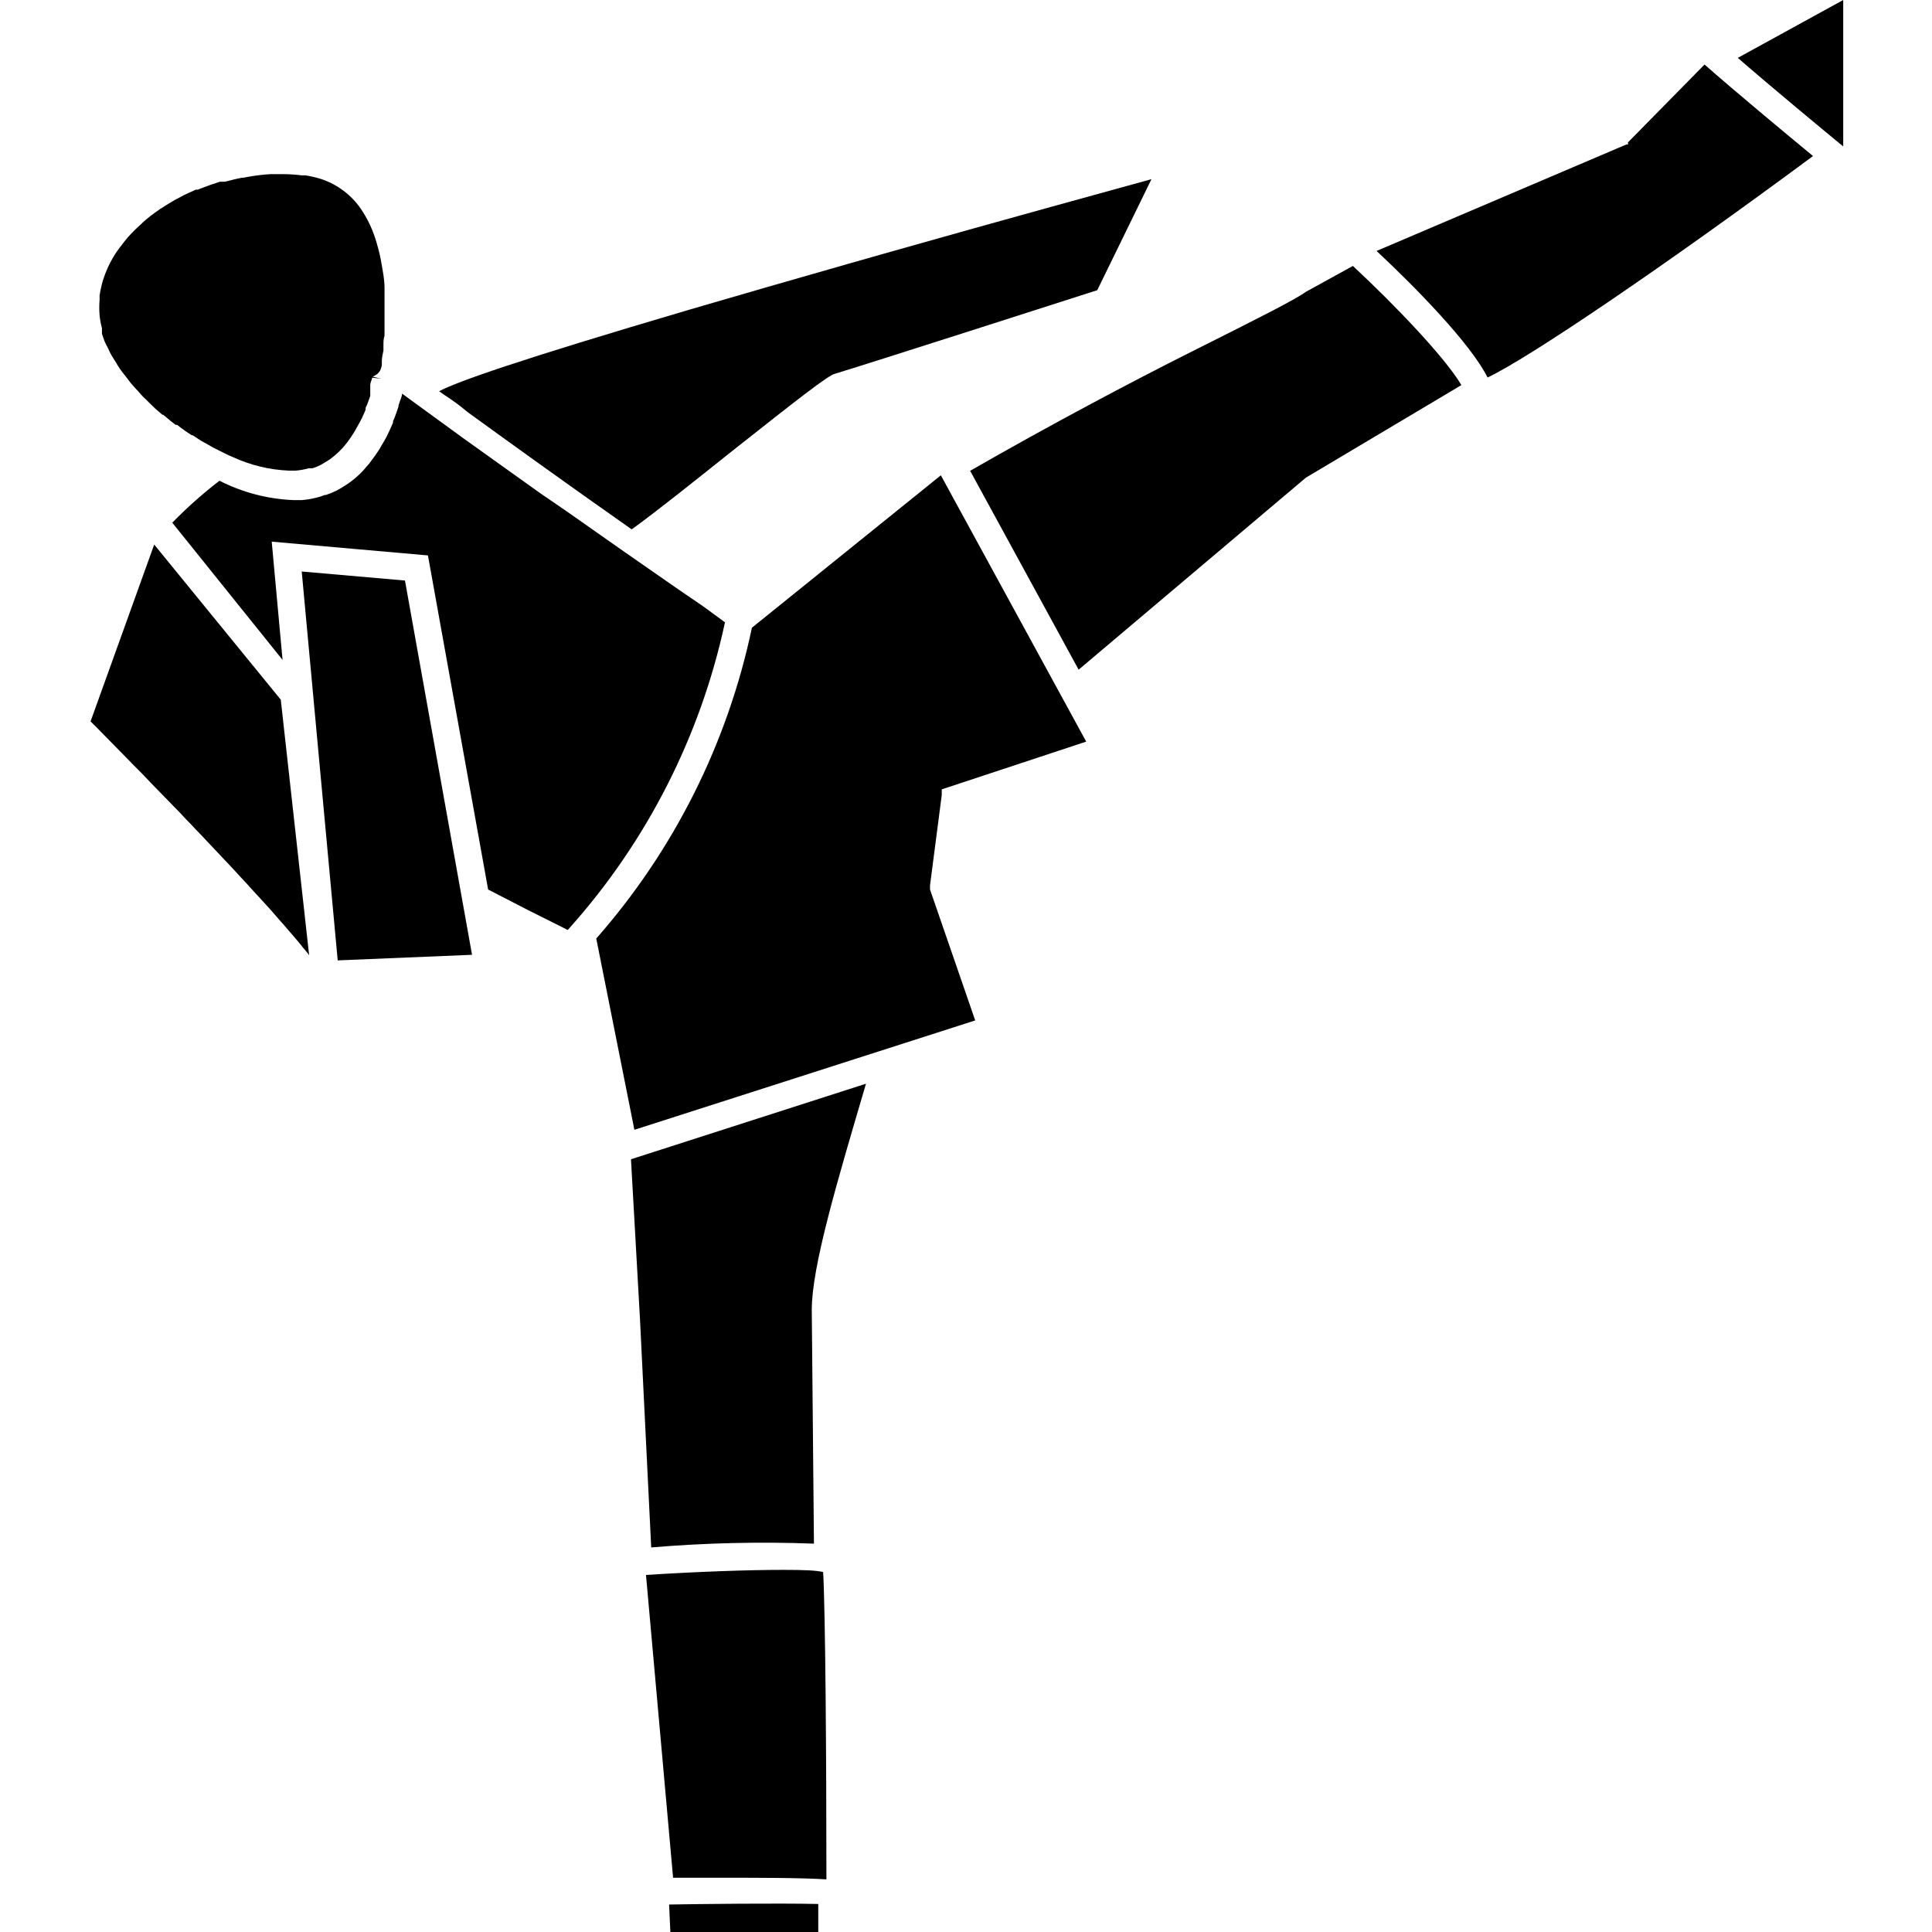 <?xml version="1.0" encoding="UTF-8"?>
<svg xmlns="http://www.w3.org/2000/svg" width="64" height="64" viewBox="0 0 64 64" fill="none">
  <path d="M57.567 1.917C58.723 2.923 60.484 4.378 61.059 4.851V0L57.567 1.917Z" fill="black"></path>
  <path d="M44.816 8.81L43.259 9.667C42.906 9.924 41.78 10.493 39.426 11.673C37.516 12.631 34.796 14.069 32.137 15.596L35.731 22.184L43.259 15.823L48.41 12.757C47.895 11.877 46.254 10.146 44.816 8.81Z" fill="black"></path>
  <path d="M53.932 4.785H53.878L45.601 8.313C46.883 9.511 48.715 11.379 49.278 12.505C50.638 11.864 55.076 8.858 60.059 5.169C59.106 4.384 57.417 2.977 56.465 2.138L53.926 4.719L53.932 4.785Z" fill="black"></path>
  <path d="M15.487 13.649C16.775 14.584 18.751 16.009 20.925 17.536C21.758 16.937 23.01 15.931 24.213 14.973C26.448 13.206 27.448 12.421 27.663 12.38C28.645 12.086 35.623 9.846 36.348 9.613L38.144 5.935C37.066 6.235 33.353 7.247 29.238 8.415L28.082 8.744C26.34 9.241 24.549 9.756 22.854 10.253C17.122 11.942 15.128 12.649 14.547 12.96L14.733 13.092C14.996 13.261 15.249 13.447 15.487 13.649Z" fill="black"></path>
  <path d="M22.165 63.09L22.207 64H27.106V63.072C25.747 63.042 23.172 63.072 22.165 63.09Z" fill="black"></path>
  <path d="M21.201 43.709L21.572 51.261C23.365 51.109 25.165 51.067 26.963 51.135L26.891 43.391C26.891 41.954 27.729 39.151 28.687 35.899L20.902 38.402L21.201 43.709Z" fill="black"></path>
  <path d="M23.321 20.105C22.788 19.74 22.249 19.375 21.722 19.003C20.925 18.453 20.141 17.901 19.386 17.369L18.787 16.949L17.913 16.35L16.571 15.392L15.374 14.536L13.984 13.524L13.655 13.284L13.319 13.038C13.319 13.128 13.271 13.218 13.241 13.308C13.231 13.349 13.217 13.389 13.2 13.428V13.47C13.164 13.583 13.122 13.697 13.08 13.811C13.038 13.925 13.038 13.907 13.02 13.949V13.997C12.978 14.098 12.936 14.194 12.888 14.296L12.798 14.482C12.744 14.578 12.696 14.667 12.625 14.781C12.599 14.834 12.569 14.884 12.535 14.931C12.475 15.027 12.409 15.117 12.343 15.206L12.313 15.242L12.241 15.344C12.139 15.464 12.044 15.578 11.936 15.685C11.814 15.803 11.684 15.911 11.546 16.009L11.445 16.075C11.352 16.137 11.256 16.195 11.157 16.248C11.039 16.306 10.917 16.357 10.792 16.398H10.756L10.606 16.452C10.411 16.51 10.21 16.548 10.007 16.566H9.708C8.859 16.529 8.028 16.311 7.27 15.925C6.717 16.351 6.194 16.815 5.707 17.315L9.36 21.86L9.001 17.943L14.176 18.399L16.17 29.467L17.506 30.155L18.703 30.754L18.805 30.808L18.865 30.742C21.432 27.87 23.207 24.38 24.016 20.615L23.321 20.105Z" fill="black"></path>
  <path d="M12.649 12.098V11.996V11.954C12.649 11.829 12.684 11.721 12.702 11.613V11.439C12.702 11.325 12.702 11.224 12.738 11.122V10.93V10.637C12.738 10.577 12.738 10.517 12.738 10.457V9.804V9.535C12.738 9.265 12.684 9.002 12.643 8.762C12.604 8.525 12.55 8.291 12.481 8.061C12.369 7.654 12.191 7.268 11.954 6.917C11.637 6.459 11.182 6.115 10.654 5.935C10.48 5.88 10.302 5.838 10.121 5.809H9.995C9.797 5.784 9.597 5.77 9.396 5.768H9.337C9.217 5.768 9.091 5.768 8.965 5.768C8.716 5.783 8.468 5.813 8.223 5.857L8.061 5.887H8.019C7.827 5.923 7.642 5.971 7.456 6.019H7.39H7.288C7.061 6.091 6.839 6.169 6.623 6.253L6.552 6.283H6.486C6.312 6.361 6.138 6.438 5.983 6.522L5.803 6.618C5.653 6.702 5.509 6.792 5.372 6.882L5.312 6.917L5.264 6.953C5.095 7.067 4.933 7.191 4.779 7.325L4.719 7.379L4.671 7.427C4.551 7.534 4.443 7.636 4.348 7.738L4.222 7.876C4.132 7.984 4.048 8.091 3.964 8.205L3.922 8.259C3.91 8.283 3.894 8.306 3.874 8.325C3.774 8.474 3.684 8.63 3.605 8.792C3.595 8.819 3.583 8.845 3.569 8.87C3.509 9.003 3.457 9.139 3.413 9.277L3.377 9.403C3.341 9.547 3.317 9.667 3.299 9.786V9.84C3.297 9.872 3.297 9.904 3.299 9.936C3.285 10.105 3.285 10.276 3.299 10.445C3.313 10.589 3.339 10.731 3.377 10.87C3.375 10.894 3.375 10.918 3.377 10.942C3.377 10.942 3.377 10.99 3.377 11.02V11.056C3.407 11.14 3.431 11.224 3.467 11.313L3.515 11.415L3.557 11.493L3.587 11.553C3.617 11.625 3.651 11.695 3.689 11.763C3.713 11.806 3.739 11.848 3.767 11.889L3.815 11.966L3.85 12.02C3.889 12.09 3.931 12.158 3.976 12.224L4.078 12.362L4.132 12.428L4.174 12.481L4.324 12.679L4.449 12.823L4.503 12.883L4.545 12.925L4.719 13.122L4.869 13.266L4.923 13.32L4.958 13.356L5.156 13.547L5.33 13.697L5.378 13.739H5.408L5.635 13.931L5.821 14.075H5.869C5.965 14.152 6.048 14.212 6.132 14.272L6.348 14.416H6.378L6.653 14.596L6.887 14.727C6.995 14.793 7.091 14.841 7.186 14.889L7.438 15.015C7.527 15.062 7.619 15.104 7.713 15.141C8.297 15.411 8.928 15.564 9.57 15.59H9.798C9.942 15.578 10.084 15.552 10.223 15.512H10.289H10.355C10.445 15.483 10.533 15.447 10.618 15.404L10.822 15.284L10.876 15.248L10.924 15.219C11.025 15.145 11.121 15.065 11.211 14.979C11.3 14.896 11.383 14.806 11.457 14.709L11.505 14.649L11.54 14.602C11.594 14.524 11.648 14.452 11.696 14.374L11.768 14.254L11.912 13.997L11.996 13.835C12.032 13.751 12.074 13.667 12.11 13.577V13.53C12.11 13.494 12.139 13.452 12.157 13.416L12.265 13.116V13.062C12.265 13.062 12.265 13.002 12.265 12.973C12.265 12.943 12.265 12.913 12.265 12.889V12.811V12.757C12.265 12.673 12.313 12.595 12.331 12.511L12.631 12.547L12.343 12.475C12.589 12.38 12.619 12.23 12.649 12.098Z" fill="black"></path>
  <path d="M9.301 23.178L5.108 18.039L3 23.897L3.216 24.112L4.198 25.113L4.437 25.358L4.683 25.604L5.06 25.999L5.965 26.927L6.126 27.101L6.336 27.317L6.498 27.49L6.713 27.712L6.785 27.79L7.462 28.508L7.582 28.634L7.839 28.91L7.875 28.951L8.193 29.293L8.3 29.413L8.546 29.682L8.582 29.718L8.881 30.048L8.941 30.113L9.193 30.401L9.271 30.491C9.343 30.575 9.42 30.652 9.486 30.736L9.558 30.82L9.756 31.048L9.846 31.155L9.995 31.335C10.018 31.37 10.044 31.402 10.073 31.431L10.205 31.593L10.241 31.647L9.301 23.178Z" fill="black"></path>
  <path d="M9.995 18.932L11.187 31.814L15.637 31.629L13.415 19.231L9.995 18.932Z" fill="black"></path>
  <path d="M25.95 52.004C24.753 52.004 23.1 52.064 21.399 52.172L22.297 62.203C22.698 62.203 23.249 62.203 23.938 62.203C25.166 62.203 26.555 62.203 27.376 62.257C27.376 58.065 27.34 53.369 27.268 52.076C27.046 52.022 26.657 52.004 25.95 52.004Z" fill="black"></path>
  <path d="M31.167 15.745L24.908 20.794C24.105 24.613 22.329 28.159 19.752 31.09L21.015 37.426L32.305 33.803L30.808 29.466V29.401V29.329L31.197 26.334V26.148L31.377 26.089L35.982 24.567L31.167 15.745Z" fill="black"></path>
</svg>
